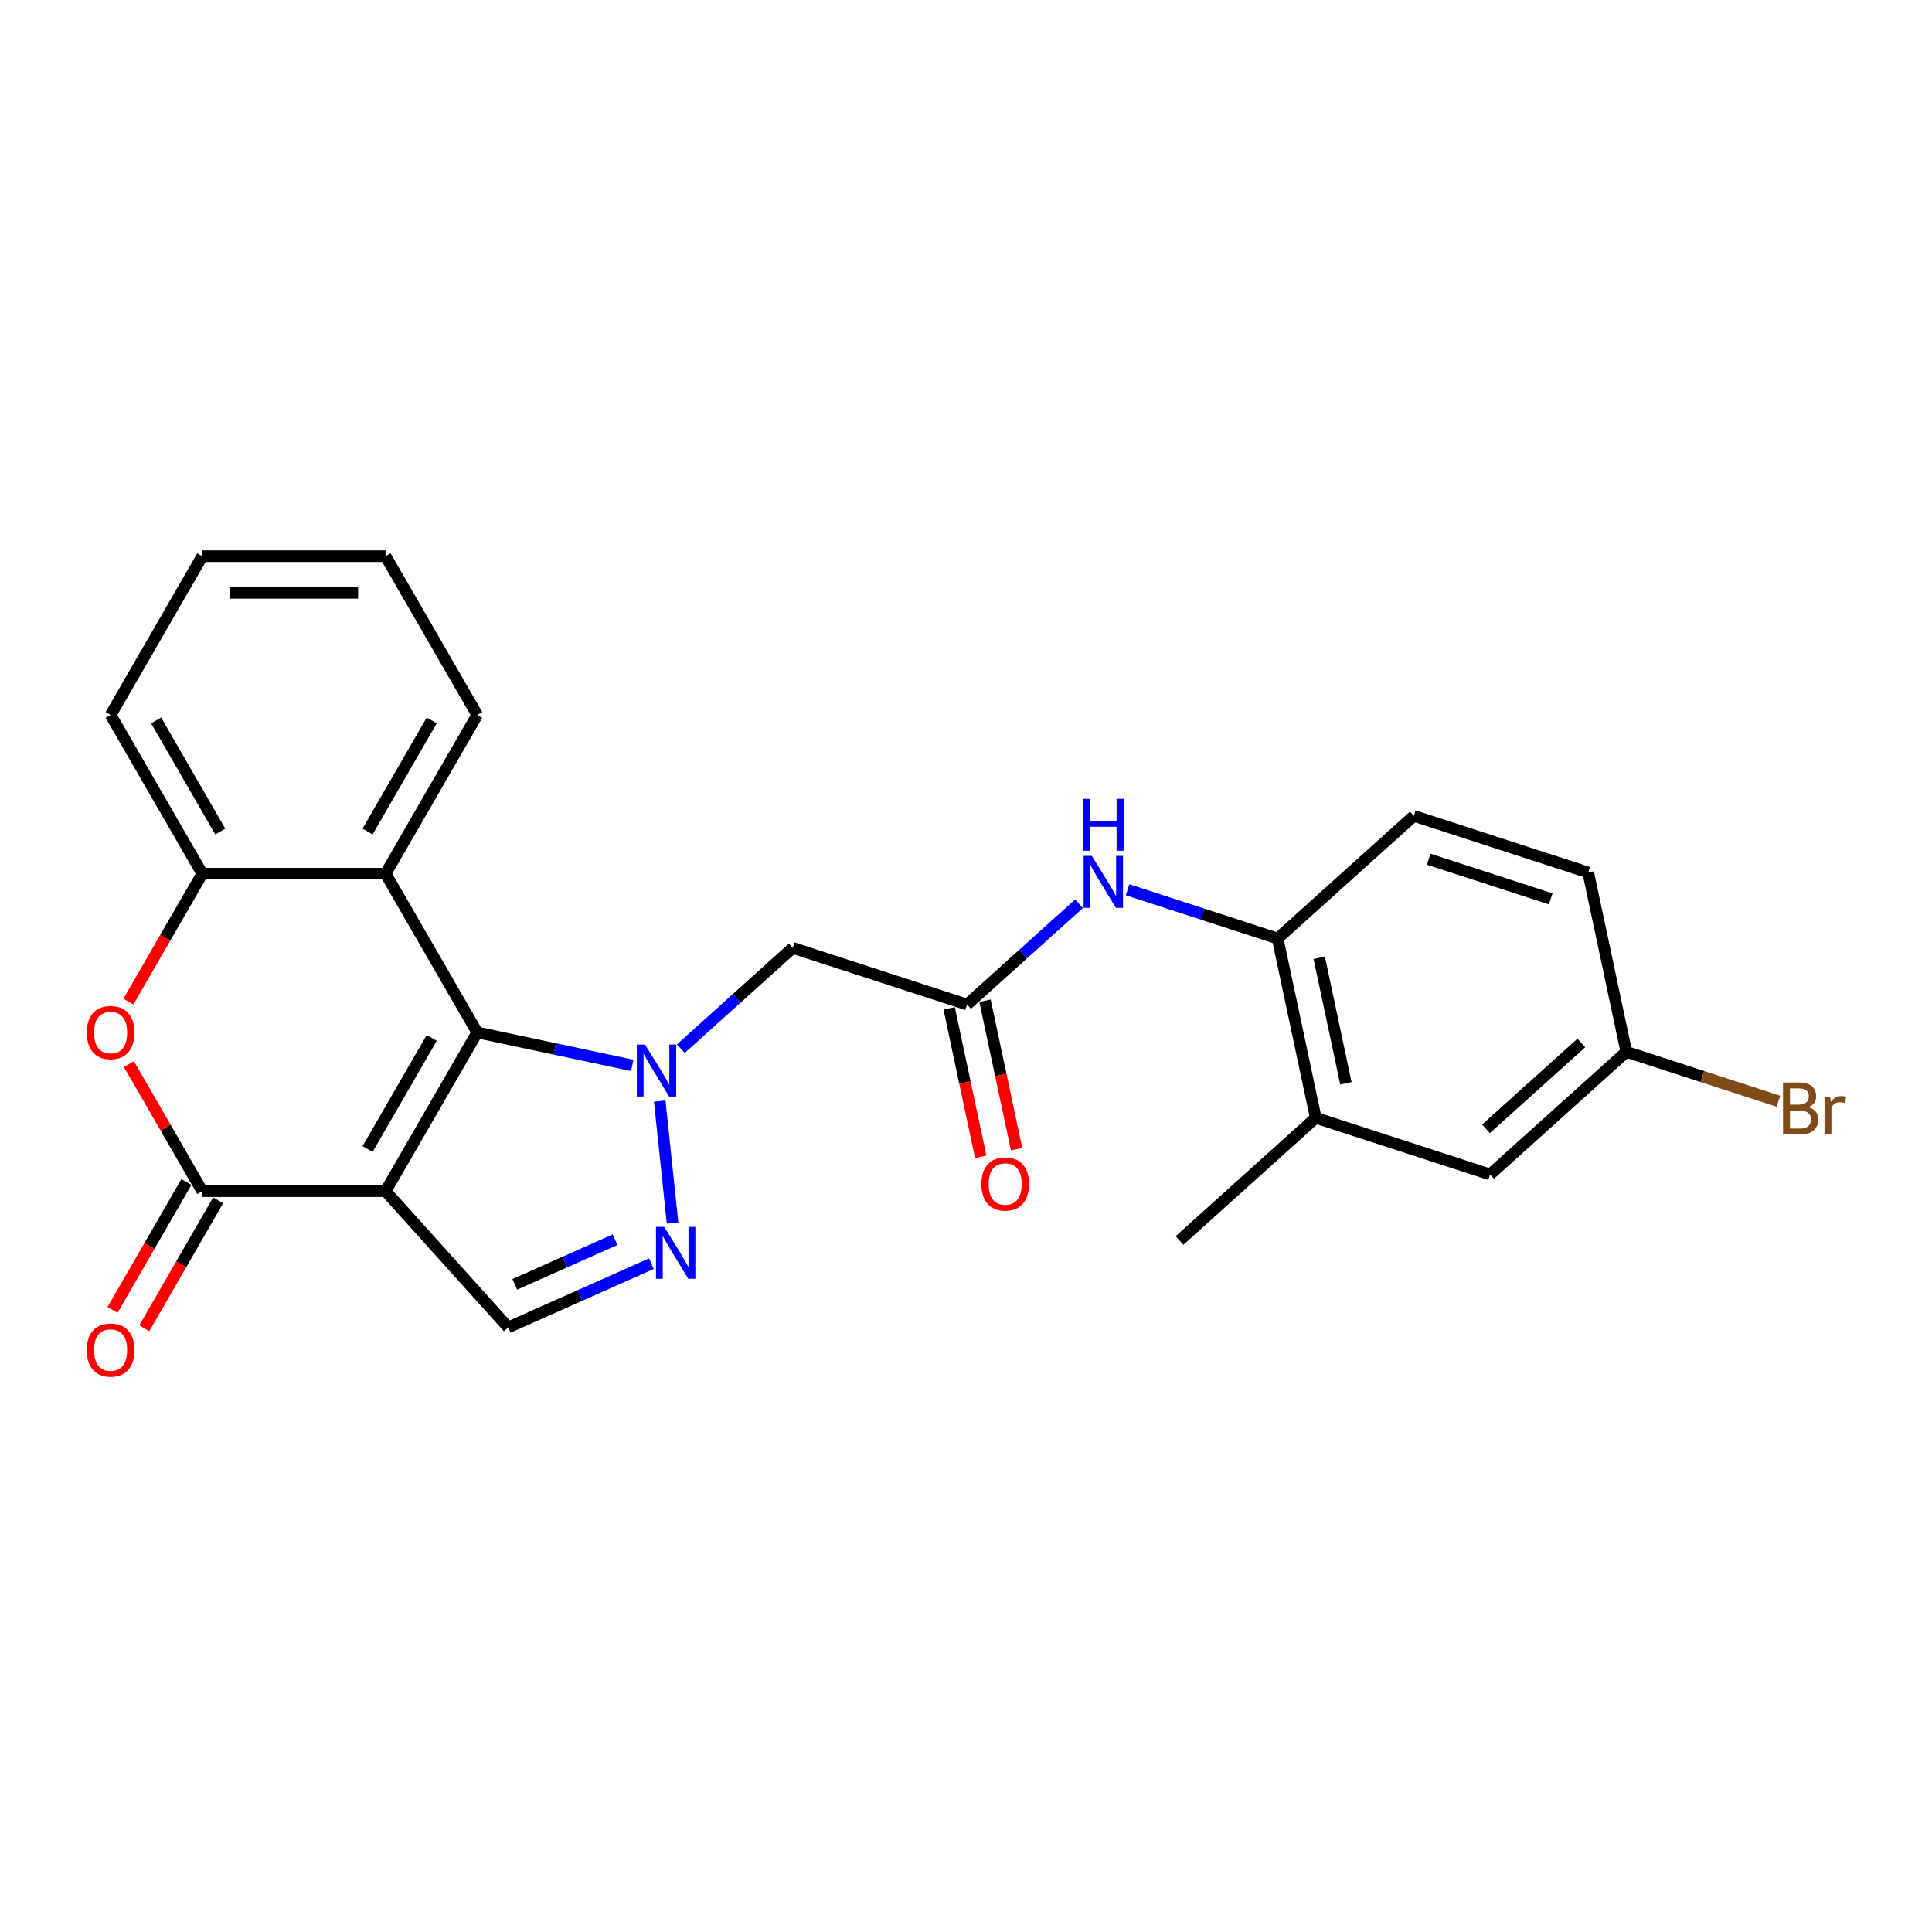 <?xml version='1.0' encoding='iso-8859-1'?>
<svg version='1.1' baseProfile='full'
              xmlns='http://www.w3.org/2000/svg'
                      xmlns:rdkit='http://www.rdkit.org/xml'
                      xmlns:xlink='http://www.w3.org/1999/xlink'
                  xml:space='preserve'
width='1000px' height='1000px' viewBox='0 0 1000 1000'>
<!-- END OF HEADER -->
<rect style='opacity:1.0;fill:#FFFFFF;stroke:none' width='1000' height='1000' x='0' y='0'> </rect>
<path class='bond-1' d='M 199.575,616.551 L 247.014,534.384' style='fill:none;fill-rule:evenodd;stroke:#000000;stroke-width:6px;stroke-linecap:butt;stroke-linejoin:miter;stroke-opacity:1' />
<path class='bond-1' d='M 190.257,594.738 L 223.465,537.221' style='fill:none;fill-rule:evenodd;stroke:#000000;stroke-width:6px;stroke-linecap:butt;stroke-linejoin:miter;stroke-opacity:1' />
<path class='bond-2' d='M 199.575,616.551 L 104.696,616.551' style='fill:none;fill-rule:evenodd;stroke:#000000;stroke-width:6px;stroke-linecap:butt;stroke-linejoin:miter;stroke-opacity:1' />
<path class='bond-6' d='M 199.575,616.551 L 263.061,687.06' style='fill:none;fill-rule:evenodd;stroke:#000000;stroke-width:6px;stroke-linecap:butt;stroke-linejoin:miter;stroke-opacity:1' />
<path class='bond-0' d='M 327.258,551.44 L 287.136,542.912' style='fill:none;fill-rule:evenodd;stroke:#0000FF;stroke-width:6px;stroke-linecap:butt;stroke-linejoin:miter;stroke-opacity:1' />
<path class='bond-0' d='M 287.136,542.912 L 247.014,534.384' style='fill:none;fill-rule:evenodd;stroke:#000000;stroke-width:6px;stroke-linecap:butt;stroke-linejoin:miter;stroke-opacity:1' />
<path class='bond-7' d='M 352.382,542.799 L 381.355,516.712' style='fill:none;fill-rule:evenodd;stroke:#0000FF;stroke-width:6px;stroke-linecap:butt;stroke-linejoin:miter;stroke-opacity:1' />
<path class='bond-7' d='M 381.355,516.712 L 410.328,490.624' style='fill:none;fill-rule:evenodd;stroke:#000000;stroke-width:6px;stroke-linecap:butt;stroke-linejoin:miter;stroke-opacity:1' />
<path class='bond-25' d='M 341.481,569.917 L 348.118,633.06' style='fill:none;fill-rule:evenodd;stroke:#0000FF;stroke-width:6px;stroke-linecap:butt;stroke-linejoin:miter;stroke-opacity:1' />
<path class='bond-4' d='M 247.014,534.384 L 199.575,452.216' style='fill:none;fill-rule:evenodd;stroke:#000000;stroke-width:6px;stroke-linecap:butt;stroke-linejoin:miter;stroke-opacity:1' />
<path class='bond-5' d='M 104.696,616.551 L 85.704,583.656' style='fill:none;fill-rule:evenodd;stroke:#000000;stroke-width:6px;stroke-linecap:butt;stroke-linejoin:miter;stroke-opacity:1' />
<path class='bond-5' d='M 85.704,583.656 L 66.711,550.76' style='fill:none;fill-rule:evenodd;stroke:#FF0000;stroke-width:6px;stroke-linecap:butt;stroke-linejoin:miter;stroke-opacity:1' />
<path class='bond-13' d='M 96.479,611.807 L 77.366,644.912' style='fill:none;fill-rule:evenodd;stroke:#000000;stroke-width:6px;stroke-linecap:butt;stroke-linejoin:miter;stroke-opacity:1' />
<path class='bond-13' d='M 77.366,644.912 L 58.253,678.016' style='fill:none;fill-rule:evenodd;stroke:#FF0000;stroke-width:6px;stroke-linecap:butt;stroke-linejoin:miter;stroke-opacity:1' />
<path class='bond-13' d='M 112.913,621.295 L 93.8,654.4' style='fill:none;fill-rule:evenodd;stroke:#000000;stroke-width:6px;stroke-linecap:butt;stroke-linejoin:miter;stroke-opacity:1' />
<path class='bond-13' d='M 93.8,654.4 L 74.687,687.504' style='fill:none;fill-rule:evenodd;stroke:#FF0000;stroke-width:6px;stroke-linecap:butt;stroke-linejoin:miter;stroke-opacity:1' />
<path class='bond-3' d='M 337.175,654.062 L 300.118,670.561' style='fill:none;fill-rule:evenodd;stroke:#0000FF;stroke-width:6px;stroke-linecap:butt;stroke-linejoin:miter;stroke-opacity:1' />
<path class='bond-3' d='M 300.118,670.561 L 263.061,687.06' style='fill:none;fill-rule:evenodd;stroke:#000000;stroke-width:6px;stroke-linecap:butt;stroke-linejoin:miter;stroke-opacity:1' />
<path class='bond-3' d='M 318.34,641.677 L 292.4,653.226' style='fill:none;fill-rule:evenodd;stroke:#0000FF;stroke-width:6px;stroke-linecap:butt;stroke-linejoin:miter;stroke-opacity:1' />
<path class='bond-3' d='M 292.4,653.226 L 266.46,664.775' style='fill:none;fill-rule:evenodd;stroke:#000000;stroke-width:6px;stroke-linecap:butt;stroke-linejoin:miter;stroke-opacity:1' />
<path class='bond-20' d='M 199.575,452.216 L 247.014,370.049' style='fill:none;fill-rule:evenodd;stroke:#000000;stroke-width:6px;stroke-linecap:butt;stroke-linejoin:miter;stroke-opacity:1' />
<path class='bond-20' d='M 190.257,430.403 L 223.465,372.886' style='fill:none;fill-rule:evenodd;stroke:#000000;stroke-width:6px;stroke-linecap:butt;stroke-linejoin:miter;stroke-opacity:1' />
<path class='bond-26' d='M 199.575,452.216 L 104.696,452.216' style='fill:none;fill-rule:evenodd;stroke:#000000;stroke-width:6px;stroke-linecap:butt;stroke-linejoin:miter;stroke-opacity:1' />
<path class='bond-8' d='M 66.47,518.425 L 85.583,485.321' style='fill:none;fill-rule:evenodd;stroke:#FF0000;stroke-width:6px;stroke-linecap:butt;stroke-linejoin:miter;stroke-opacity:1' />
<path class='bond-8' d='M 85.583,485.321 L 104.696,452.216' style='fill:none;fill-rule:evenodd;stroke:#000000;stroke-width:6px;stroke-linecap:butt;stroke-linejoin:miter;stroke-opacity:1' />
<path class='bond-9' d='M 410.328,490.624 L 500.564,519.943' style='fill:none;fill-rule:evenodd;stroke:#000000;stroke-width:6px;stroke-linecap:butt;stroke-linejoin:miter;stroke-opacity:1' />
<path class='bond-21' d='M 104.696,452.216 L 57.257,370.049' style='fill:none;fill-rule:evenodd;stroke:#000000;stroke-width:6px;stroke-linecap:butt;stroke-linejoin:miter;stroke-opacity:1' />
<path class='bond-21' d='M 114.013,430.403 L 80.806,372.886' style='fill:none;fill-rule:evenodd;stroke:#000000;stroke-width:6px;stroke-linecap:butt;stroke-linejoin:miter;stroke-opacity:1' />
<path class='bond-10' d='M 500.564,519.943 L 529.537,493.855' style='fill:none;fill-rule:evenodd;stroke:#000000;stroke-width:6px;stroke-linecap:butt;stroke-linejoin:miter;stroke-opacity:1' />
<path class='bond-10' d='M 529.537,493.855 L 558.51,467.768' style='fill:none;fill-rule:evenodd;stroke:#0000FF;stroke-width:6px;stroke-linecap:butt;stroke-linejoin:miter;stroke-opacity:1' />
<path class='bond-14' d='M 491.283,521.916 L 499.45,560.339' style='fill:none;fill-rule:evenodd;stroke:#000000;stroke-width:6px;stroke-linecap:butt;stroke-linejoin:miter;stroke-opacity:1' />
<path class='bond-14' d='M 499.45,560.339 L 507.617,598.763' style='fill:none;fill-rule:evenodd;stroke:#FF0000;stroke-width:6px;stroke-linecap:butt;stroke-linejoin:miter;stroke-opacity:1' />
<path class='bond-14' d='M 509.844,517.971 L 518.011,556.394' style='fill:none;fill-rule:evenodd;stroke:#000000;stroke-width:6px;stroke-linecap:butt;stroke-linejoin:miter;stroke-opacity:1' />
<path class='bond-14' d='M 518.011,556.394 L 526.178,594.817' style='fill:none;fill-rule:evenodd;stroke:#FF0000;stroke-width:6px;stroke-linecap:butt;stroke-linejoin:miter;stroke-opacity:1' />
<path class='bond-11' d='M 583.634,460.538 L 622.471,473.157' style='fill:none;fill-rule:evenodd;stroke:#0000FF;stroke-width:6px;stroke-linecap:butt;stroke-linejoin:miter;stroke-opacity:1' />
<path class='bond-11' d='M 622.471,473.157 L 661.307,485.776' style='fill:none;fill-rule:evenodd;stroke:#000000;stroke-width:6px;stroke-linecap:butt;stroke-linejoin:miter;stroke-opacity:1' />
<path class='bond-12' d='M 661.307,485.776 L 681.034,578.582' style='fill:none;fill-rule:evenodd;stroke:#000000;stroke-width:6px;stroke-linecap:butt;stroke-linejoin:miter;stroke-opacity:1' />
<path class='bond-12' d='M 682.827,495.752 L 696.636,560.715' style='fill:none;fill-rule:evenodd;stroke:#000000;stroke-width:6px;stroke-linecap:butt;stroke-linejoin:miter;stroke-opacity:1' />
<path class='bond-16' d='M 661.307,485.776 L 731.816,422.29' style='fill:none;fill-rule:evenodd;stroke:#000000;stroke-width:6px;stroke-linecap:butt;stroke-linejoin:miter;stroke-opacity:1' />
<path class='bond-15' d='M 681.034,578.582 L 771.269,607.901' style='fill:none;fill-rule:evenodd;stroke:#000000;stroke-width:6px;stroke-linecap:butt;stroke-linejoin:miter;stroke-opacity:1' />
<path class='bond-22' d='M 681.034,578.582 L 610.525,642.068' style='fill:none;fill-rule:evenodd;stroke:#000000;stroke-width:6px;stroke-linecap:butt;stroke-linejoin:miter;stroke-opacity:1' />
<path class='bond-28' d='M 771.269,607.901 L 841.778,544.414' style='fill:none;fill-rule:evenodd;stroke:#000000;stroke-width:6px;stroke-linecap:butt;stroke-linejoin:miter;stroke-opacity:1' />
<path class='bond-28' d='M 769.148,584.276 L 818.504,539.836' style='fill:none;fill-rule:evenodd;stroke:#000000;stroke-width:6px;stroke-linecap:butt;stroke-linejoin:miter;stroke-opacity:1' />
<path class='bond-18' d='M 731.816,422.29 L 822.051,451.609' style='fill:none;fill-rule:evenodd;stroke:#000000;stroke-width:6px;stroke-linecap:butt;stroke-linejoin:miter;stroke-opacity:1' />
<path class='bond-18' d='M 739.488,444.735 L 802.652,465.258' style='fill:none;fill-rule:evenodd;stroke:#000000;stroke-width:6px;stroke-linecap:butt;stroke-linejoin:miter;stroke-opacity:1' />
<path class='bond-17' d='M 841.778,544.414 L 822.051,451.609' style='fill:none;fill-rule:evenodd;stroke:#000000;stroke-width:6px;stroke-linecap:butt;stroke-linejoin:miter;stroke-opacity:1' />
<path class='bond-19' d='M 841.778,544.414 L 881.146,557.206' style='fill:none;fill-rule:evenodd;stroke:#000000;stroke-width:6px;stroke-linecap:butt;stroke-linejoin:miter;stroke-opacity:1' />
<path class='bond-19' d='M 881.146,557.206 L 920.514,569.997' style='fill:none;fill-rule:evenodd;stroke:#7F4C19;stroke-width:6px;stroke-linecap:butt;stroke-linejoin:miter;stroke-opacity:1' />
<path class='bond-23' d='M 247.014,370.049 L 199.575,287.881' style='fill:none;fill-rule:evenodd;stroke:#000000;stroke-width:6px;stroke-linecap:butt;stroke-linejoin:miter;stroke-opacity:1' />
<path class='bond-24' d='M 57.257,370.049 L 104.696,287.881' style='fill:none;fill-rule:evenodd;stroke:#000000;stroke-width:6px;stroke-linecap:butt;stroke-linejoin:miter;stroke-opacity:1' />
<path class='bond-27' d='M 199.575,287.881 L 104.696,287.881' style='fill:none;fill-rule:evenodd;stroke:#000000;stroke-width:6px;stroke-linecap:butt;stroke-linejoin:miter;stroke-opacity:1' />
<path class='bond-27' d='M 185.343,306.857 L 118.928,306.857' style='fill:none;fill-rule:evenodd;stroke:#000000;stroke-width:6px;stroke-linecap:butt;stroke-linejoin:miter;stroke-opacity:1' />
<path  class='atom-1' d='M 333.88 540.675
L 342.685 554.907
Q 343.558 556.312, 344.962 558.854
Q 346.366 561.397, 346.442 561.549
L 346.442 540.675
L 350.01 540.675
L 350.01 567.545
L 346.328 567.545
L 336.878 551.985
Q 335.778 550.163, 334.601 548.076
Q 333.463 545.989, 333.121 545.344
L 333.121 567.545
L 329.63 567.545
L 329.63 540.675
L 333.88 540.675
' fill='#0000FF'/>
<path  class='atom-4' d='M 343.798 635.035
L 352.603 649.266
Q 353.475 650.671, 354.88 653.213
Q 356.284 655.756, 356.36 655.908
L 356.36 635.035
L 359.927 635.035
L 359.927 661.904
L 356.246 661.904
L 346.796 646.344
Q 345.695 644.522, 344.519 642.435
Q 343.38 640.348, 343.039 639.703
L 343.039 661.904
L 339.547 661.904
L 339.547 635.035
L 343.798 635.035
' fill='#0000FF'/>
<path  class='atom-6' d='M 44.922 534.46
Q 44.922 528.008, 48.11 524.403
Q 51.298 520.797, 57.257 520.797
Q 63.215 520.797, 66.403 524.403
Q 69.591 528.008, 69.591 534.46
Q 69.591 540.987, 66.365 544.707
Q 63.139 548.388, 57.257 548.388
Q 51.336 548.388, 48.11 544.707
Q 44.922 541.025, 44.922 534.46
M 57.257 545.352
Q 61.355 545.352, 63.556 542.619
Q 65.796 539.849, 65.796 534.46
Q 65.796 529.185, 63.556 526.528
Q 61.355 523.833, 57.257 523.833
Q 53.158 523.833, 50.919 526.49
Q 48.717 529.147, 48.717 534.46
Q 48.717 539.887, 50.919 542.619
Q 53.158 545.352, 57.257 545.352
' fill='#FF0000'/>
<path  class='atom-11' d='M 565.133 443.022
L 573.938 457.254
Q 574.811 458.658, 576.215 461.201
Q 577.619 463.744, 577.695 463.895
L 577.695 443.022
L 581.262 443.022
L 581.262 469.892
L 577.581 469.892
L 568.131 454.332
Q 567.03 452.51, 565.854 450.423
Q 564.715 448.335, 564.374 447.69
L 564.374 469.892
L 560.882 469.892
L 560.882 443.022
L 565.133 443.022
' fill='#0000FF'/>
<path  class='atom-11' d='M 560.56 413.465
L 564.203 413.465
L 564.203 424.889
L 577.942 424.889
L 577.942 413.465
L 581.585 413.465
L 581.585 440.335
L 577.942 440.335
L 577.942 427.925
L 564.203 427.925
L 564.203 440.335
L 560.56 440.335
L 560.56 413.465
' fill='#0000FF'/>
<path  class='atom-14' d='M 44.922 698.795
Q 44.922 692.343, 48.11 688.738
Q 51.298 685.132, 57.257 685.132
Q 63.215 685.132, 66.403 688.738
Q 69.591 692.343, 69.591 698.795
Q 69.591 705.322, 66.365 709.042
Q 63.139 712.723, 57.257 712.723
Q 51.336 712.723, 48.11 709.042
Q 44.922 705.36, 44.922 698.795
M 57.257 709.687
Q 61.355 709.687, 63.556 706.954
Q 65.796 704.184, 65.796 698.795
Q 65.796 693.52, 63.556 690.863
Q 61.355 688.168, 57.257 688.168
Q 53.158 688.168, 50.919 690.825
Q 48.717 693.482, 48.717 698.795
Q 48.717 704.222, 50.919 706.954
Q 53.158 709.687, 57.257 709.687
' fill='#FF0000'/>
<path  class='atom-15' d='M 507.956 612.825
Q 507.956 606.373, 511.144 602.767
Q 514.332 599.162, 520.29 599.162
Q 526.248 599.162, 529.436 602.767
Q 532.624 606.373, 532.624 612.825
Q 532.624 619.352, 529.398 623.071
Q 526.172 626.753, 520.29 626.753
Q 514.37 626.753, 511.144 623.071
Q 507.956 619.39, 507.956 612.825
M 520.29 623.717
Q 524.389 623.717, 526.59 620.984
Q 528.829 618.214, 528.829 612.825
Q 528.829 607.549, 526.59 604.893
Q 524.389 602.198, 520.29 602.198
Q 516.191 602.198, 513.952 604.855
Q 511.751 607.511, 511.751 612.825
Q 511.751 618.252, 513.952 620.984
Q 516.191 623.717, 520.29 623.717
' fill='#FF0000'/>
<path  class='atom-20' d='M 935.941 573.05
Q 938.522 573.771, 939.812 575.365
Q 941.14 576.921, 941.14 579.236
Q 941.14 582.956, 938.749 585.081
Q 936.396 587.168, 931.918 587.168
L 922.886 587.168
L 922.886 560.299
L 930.817 560.299
Q 935.41 560.299, 937.725 562.158
Q 940.04 564.018, 940.04 567.434
Q 940.04 571.494, 935.941 573.05
M 926.491 563.335
L 926.491 571.76
L 930.817 571.76
Q 933.474 571.76, 934.84 570.697
Q 936.244 569.597, 936.244 567.434
Q 936.244 563.335, 930.817 563.335
L 926.491 563.335
M 931.918 584.132
Q 934.537 584.132, 935.941 582.88
Q 937.345 581.627, 937.345 579.236
Q 937.345 577.035, 935.789 575.935
Q 934.271 574.796, 931.349 574.796
L 926.491 574.796
L 926.491 584.132
L 931.918 584.132
' fill='#7F4C19'/>
<path  class='atom-20' d='M 947.25 567.661
L 947.668 570.356
Q 949.717 567.32, 953.057 567.32
Q 954.12 567.32, 955.562 567.699
L 954.993 570.887
Q 953.361 570.508, 952.45 570.508
Q 950.856 570.508, 949.793 571.153
Q 948.768 571.76, 947.934 573.24
L 947.934 587.168
L 944.366 587.168
L 944.366 567.661
L 947.25 567.661
' fill='#7F4C19'/>
</svg>
